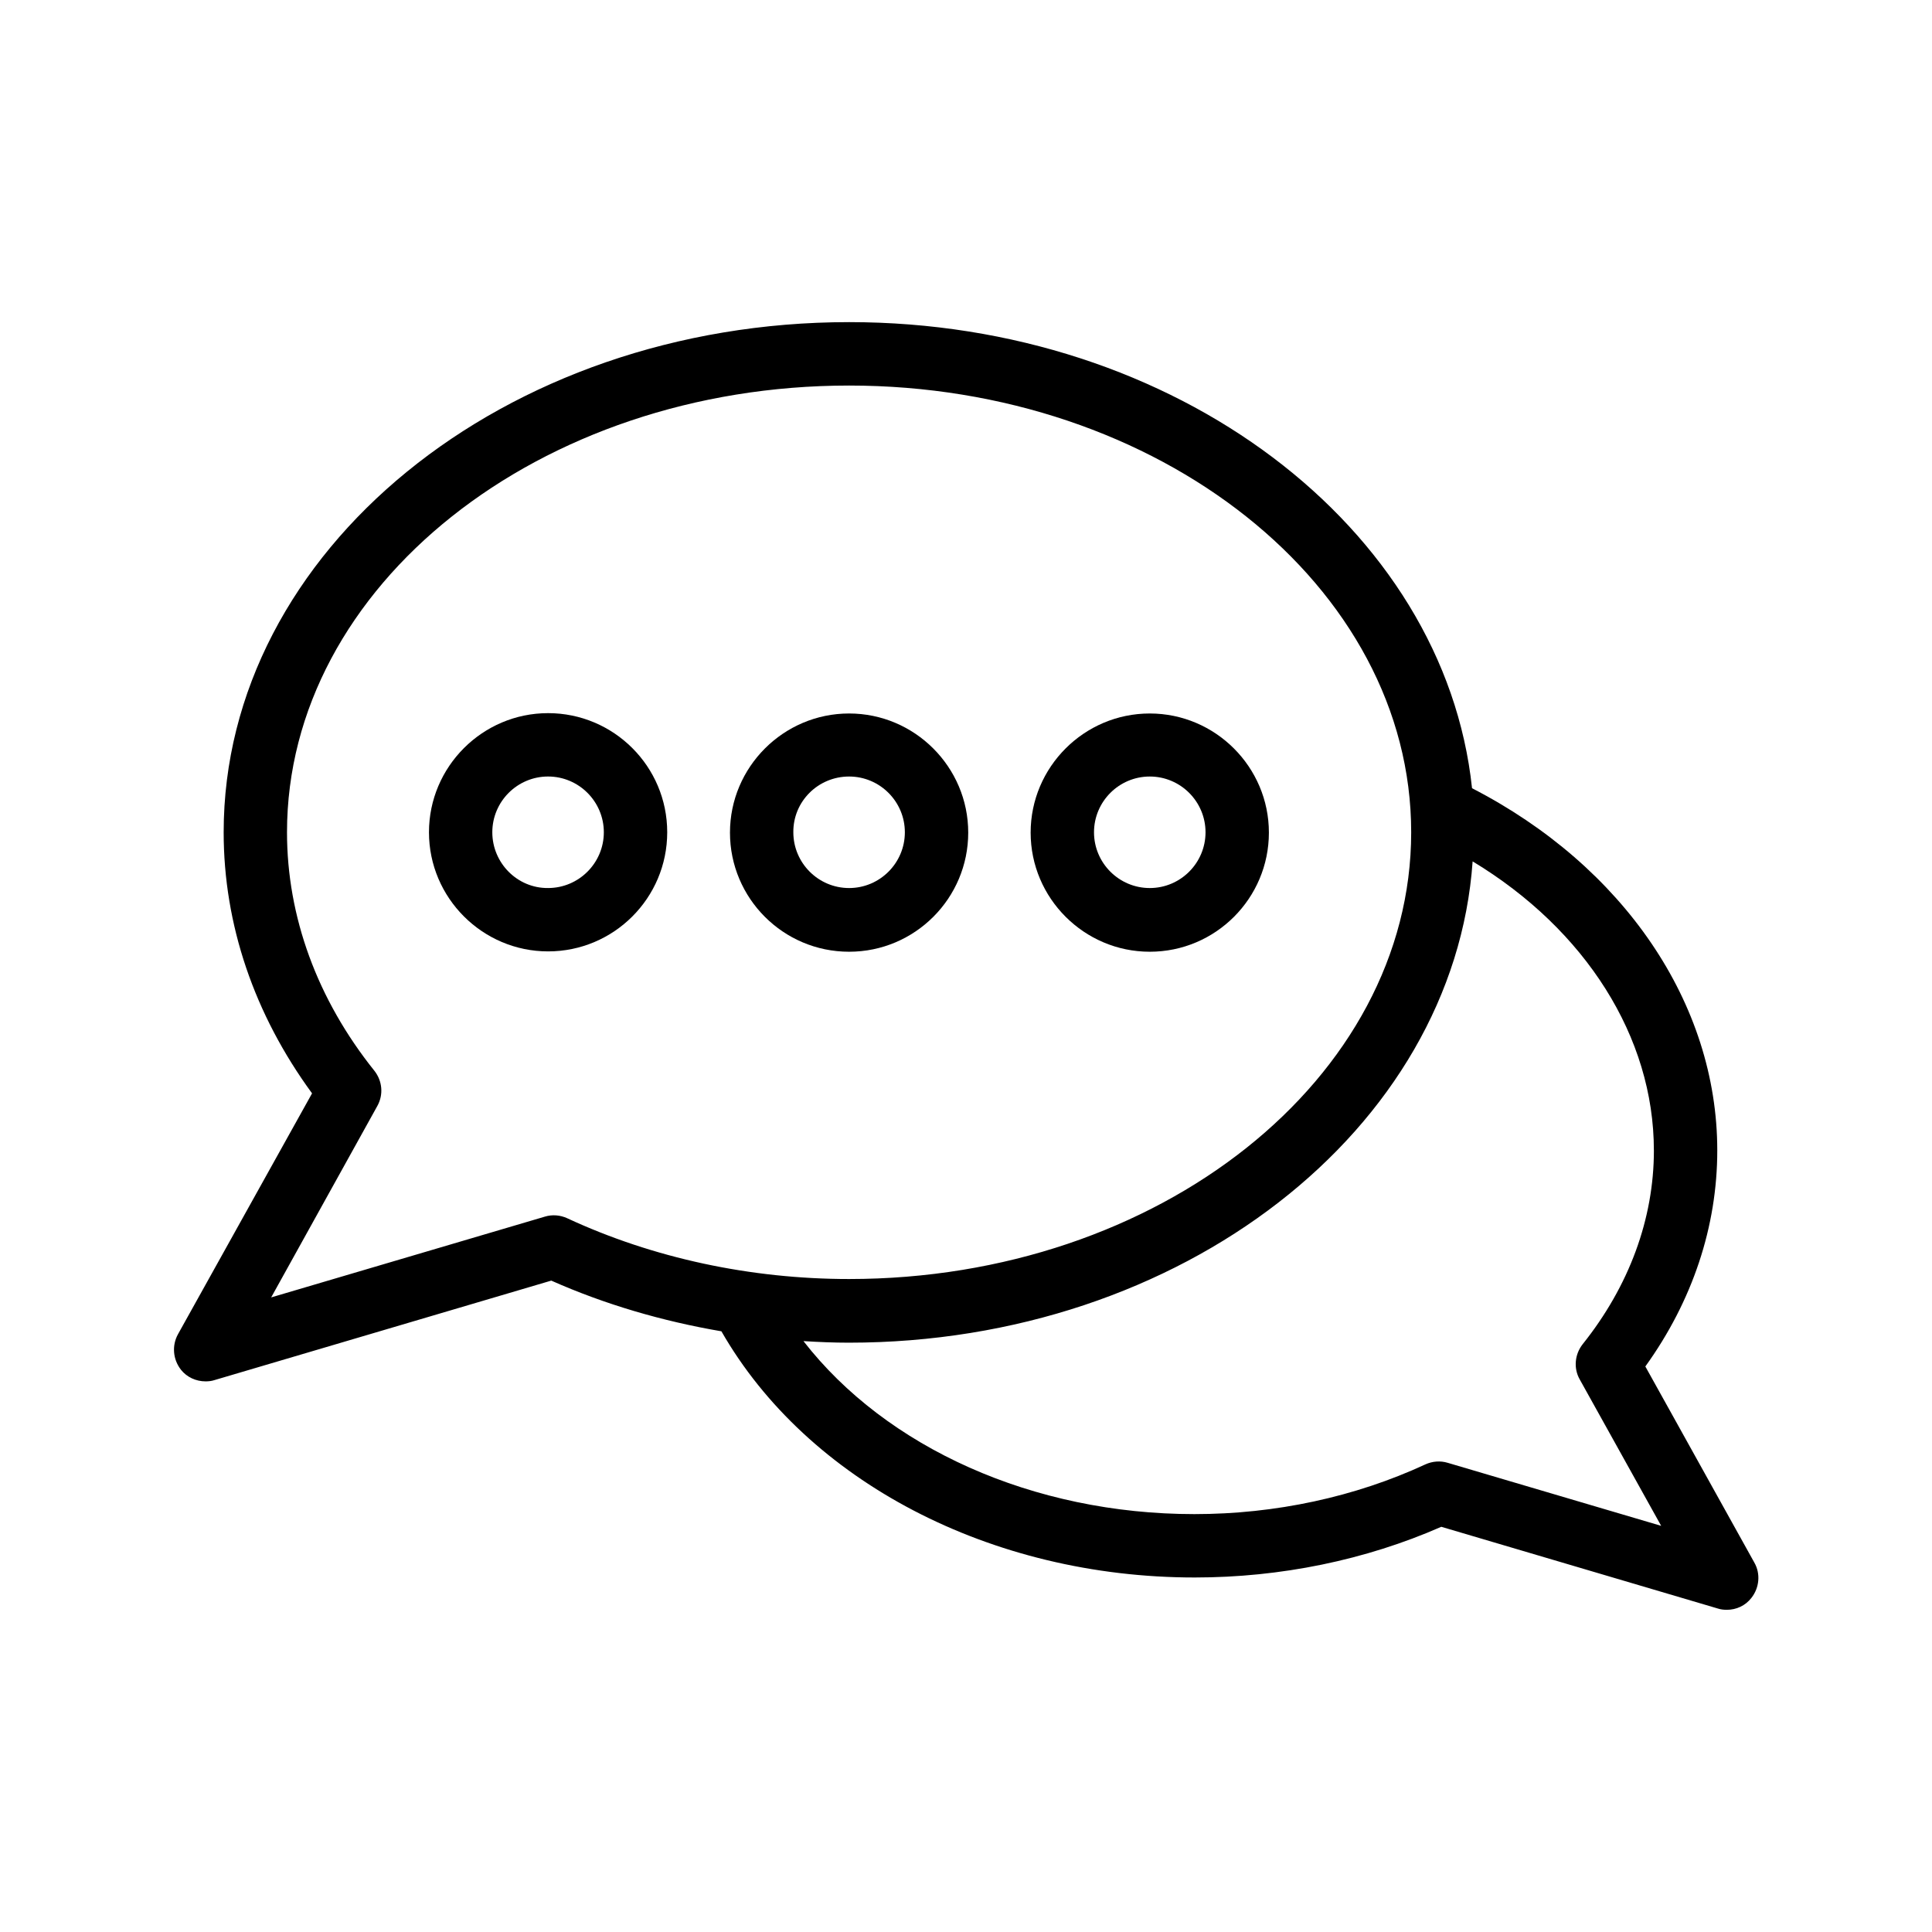 <?xml version="1.0" encoding="UTF-8"?>
<!-- Uploaded to: SVG Find, www.svgfind.com, Generator: SVG Find Mixer Tools -->
<svg fill="#000000" width="800px" height="800px" version="1.1" viewBox="144 144 512 512" xmlns="http://www.w3.org/2000/svg">
 <g>
  <path d="m191.93 506.97c1.594 2.016 4.031 3.109 6.551 3.109 0.754 0 1.594-0.082 2.352-0.336l89.258-26.367c14.191 6.297 29.391 10.746 45.09 13.434 22.754 39.719 71.371 65.242 125.45 65.242 22.754 0 45.258-4.617 65.328-13.434l73.305 21.664c0.754 0.25 1.594 0.336 2.352 0.336 2.519 0 4.953-1.09 6.551-3.191 2.098-2.688 2.434-6.383 0.754-9.32l-28.887-51.977c12.512-17.383 19.062-37.113 19.062-57.266 0-38.961-24.855-75.32-64.992-95.977-7.305-69.105-78.512-123.52-165.08-123.52-91.441 0-165.75 60.625-165.75 135.19 0 24.434 8.062 48.199 23.426 69.191l-35.52 63.816c-1.68 3.023-1.344 6.715 0.758 9.402zm390.37-58.105c0 18.137-6.551 35.938-18.895 51.387-2.098 2.688-2.434 6.383-0.754 9.32l21.578 38.793-56.594-16.711c-1.93-0.586-4.031-0.418-5.879 0.418-18.641 8.648-39.801 13.184-61.211 13.184-42.824 0-81.699-17.633-103.62-45.848 4.031 0.25 8.062 0.418 12.008 0.418 88.25 0 160.38-56.594 165.33-127.55 29.895 18.062 48.031 46.527 48.031 76.586zm-338.31-11.754c1.68-3.023 1.344-6.633-0.754-9.32-15.199-18.977-23.176-40.891-23.176-63.227 0-65.328 66.84-118.39 148.96-118.39s148.96 53.152 148.96 118.39c0 65.242-66.84 118.39-148.96 118.39-26.113 0-51.977-5.543-74.73-16.121-1.848-0.84-3.945-1.008-5.879-0.418l-72.547 21.41z"/>
  <path d="m320.82 364.56c0-17.465-14.191-31.57-31.57-31.57-17.383 0-31.57 14.191-31.57 31.57 0 17.383 14.191 31.57 31.57 31.57 17.379 0.004 31.57-14.102 31.57-31.57zm-46.352 0c0-8.145 6.633-14.777 14.777-14.777 8.145 0 14.777 6.633 14.777 14.777s-6.633 14.777-14.777 14.777c-8.145 0.086-14.777-6.633-14.777-14.777z"/>
  <path d="m369.02 396.22c17.465 0 31.57-14.191 31.57-31.57 0-17.383-14.191-31.57-31.57-31.57-17.383 0-31.57 14.191-31.57 31.57-0.004 17.383 14.105 31.57 31.57 31.57zm0-46.434c8.145 0 14.777 6.633 14.777 14.777s-6.633 14.777-14.777 14.777-14.777-6.633-14.777-14.777c-0.086-8.145 6.547-14.777 14.777-14.777z"/>
  <path d="m448.7 396.22c17.465 0 31.57-14.191 31.57-31.57 0-17.383-14.191-31.57-31.57-31.57-17.383 0-31.57 14.191-31.57 31.57 0 17.383 14.191 31.57 31.57 31.57zm0-46.434c8.145 0 14.777 6.633 14.777 14.777s-6.633 14.777-14.777 14.777-14.777-6.633-14.777-14.777 6.633-14.777 14.777-14.777z"/>
 </g>
</svg>